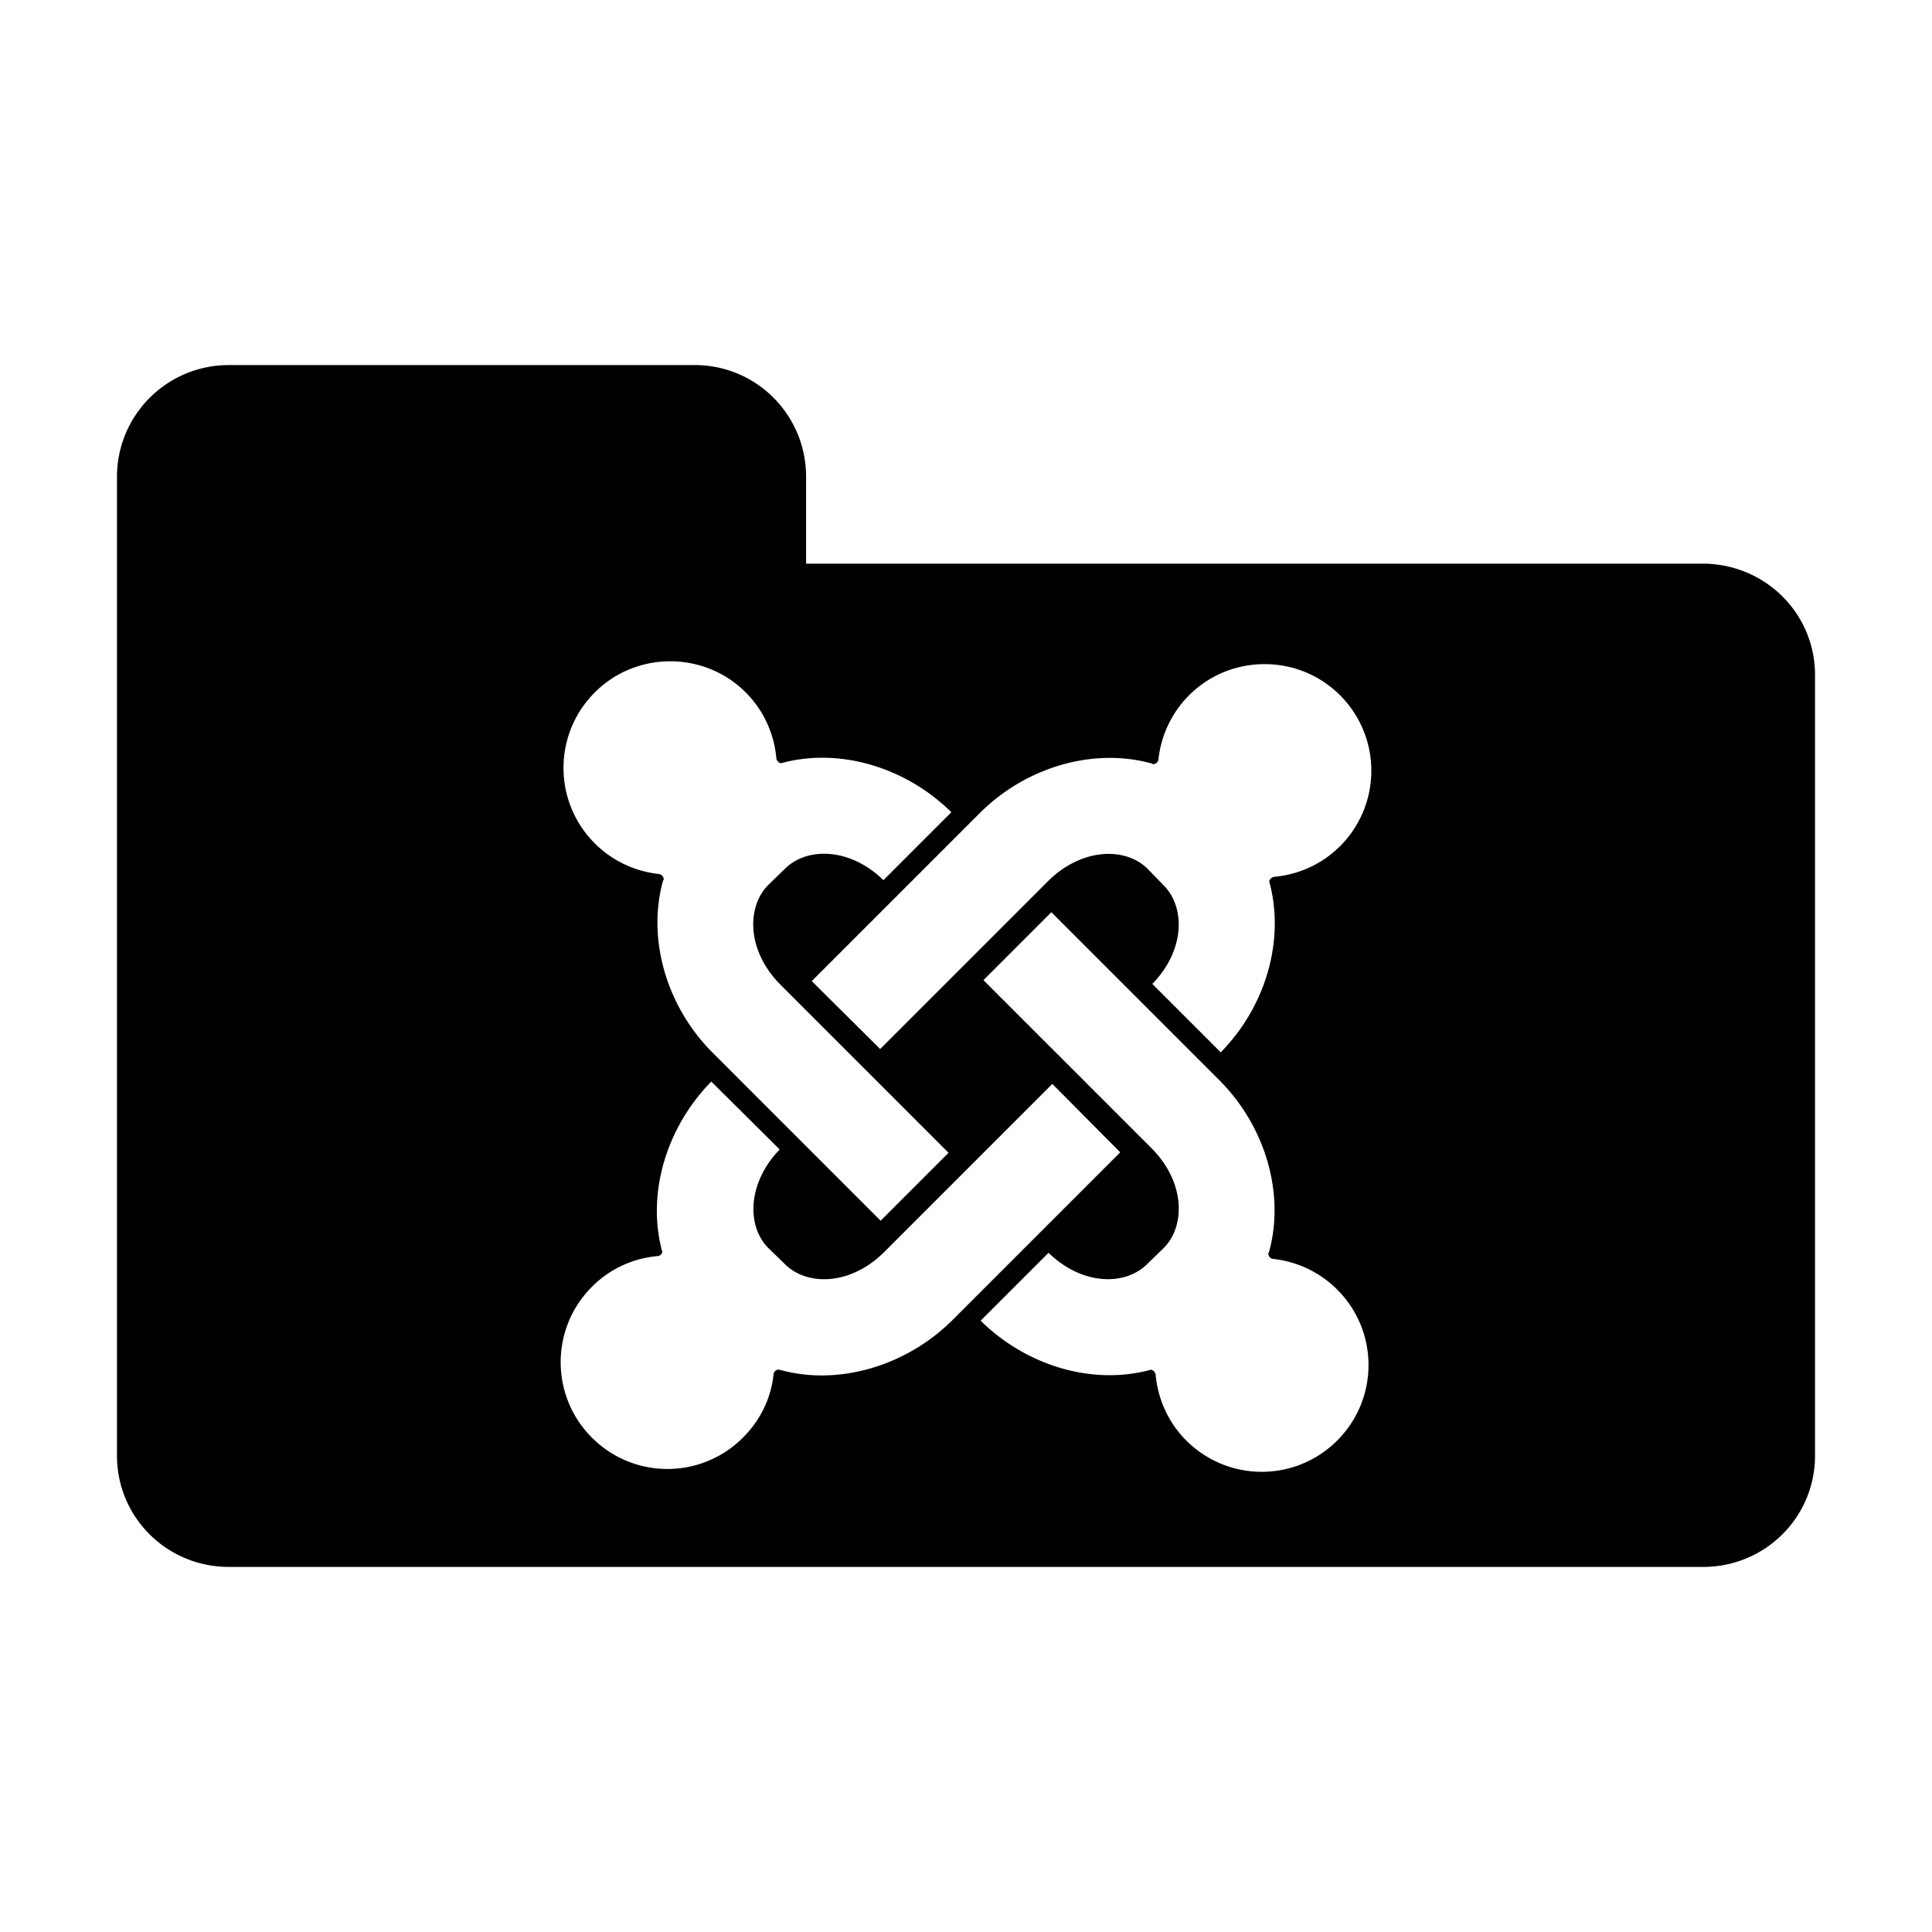 <?xml version="1.0" encoding="UTF-8" standalone="no"?>
<!-- Скачано с сайта svg4.ru / Downloaded from svg4.ru -->
<svg xmlns:dc="http://purl.org/dc/elements/1.1/"
     xmlns:cc="http://creativecommons.org/ns#"
     xmlns:rdf="http://www.w3.org/1999/02/22-rdf-syntax-ns#"
     xmlns:svg="http://www.w3.org/2000/svg"
     xmlns="http://www.w3.org/2000/svg"
     xmlns:xlink="http://www.w3.org/1999/xlink"
     width="128" height="128" version="1.1">
    <title>Folder Joomla Icon</title>
    <desc>This is shape (source) for Clarity vector icon theme for gtk</desc>
    <path d="M 15.156 24.188 C 11.063 24.188 7.75 27.5 7.75 31.594 L 7.75 44.719 L 7.75 55.938 L 7.75 96.438 C 7.75 100.531 11.063 103.812 15.156 103.812 L 112.844 103.812 C 116.937 103.812 120.25 100.531 120.25 96.438 L 120.25 44.719 C 120.25 40.625 116.937 37.369 112.844 37.344 L 53.406 37.344 L 53.406 31.594 C 53.406 27.5 50.125 24.188 46.031 24.188 L 15.156 24.188 z M 44.406 43.812 C 46.212 43.812 48.024 44.493 49.406 45.875 C 50.625 47.093 51.294 48.66 51.438 50.25 A 0.335 0.335 0 0 0 51.531 50.438 A 0.335 0.335 0 0 0 51.719 50.562 A 0.335 0.335 0 0 0 51.875 50.531 C 55.646 49.548 59.983 50.81 63.031 53.812 L 58.531 58.312 C 56.297 56.136 53.447 56.116 52 57.562 L 50.906 58.625 C 49.444 60.087 49.472 63.003 51.719 65.25 L 62.844 76.375 L 58.344 80.875 L 47.219 69.75 C 44.121 66.652 42.856 62.156 43.938 58.312 A 0.335 0.335 0 0 0 43.969 58.312 A 0.335 0.335 0 0 0 43.906 58.062 A 0.335 0.335 0 0 0 43.656 57.906 C 42.107 57.739 40.592 57.061 39.406 55.875 C 36.642 53.111 36.642 48.639 39.406 45.875 C 40.788 44.493 42.6 43.813 44.406 43.812 z M 83.781 44 C 85.587 44 87.399 44.68 88.781 46.062 C 91.545 48.827 91.545 53.298 88.781 56.062 C 87.563 57.281 85.997 57.95 84.406 58.094 A 0.335 0.335 0 0 0 84.219 58.188 A 0.335 0.335 0 0 0 84.094 58.375 A 0.335 0.335 0 0 0 84.125 58.531 C 85.109 62.303 83.876 66.672 80.875 69.719 L 76.344 65.188 C 78.52 62.953 78.541 60.103 77.094 58.656 L 76.031 57.562 C 74.569 56.1 71.651 56.161 69.406 58.406 L 58.312 69.5 L 53.781 65 L 64.906 53.875 C 68.004 50.777 72.5 49.513 76.344 50.594 A 0.335 0.335 0 0 0 76.344 50.625 A 0.335 0.335 0 0 0 76.594 50.562 A 0.335 0.335 0 0 0 76.75 50.312 C 76.917 48.763 77.595 47.248 78.781 46.062 C 80.163 44.68 81.975 44 83.781 44 z M 69.656 60.438 L 80.781 71.562 C 83.879 74.661 85.144 79.157 84.062 83 A 0.335 0.335 0 0 0 84.031 83 A 0.335 0.335 0 0 0 84.094 83.25 A 0.335 0.335 0 0 0 84.344 83.406 C 85.893 83.573 87.408 84.252 88.594 85.438 C 91.358 88.202 91.358 92.673 88.594 95.438 C 85.83 98.202 81.358 98.202 78.594 95.438 C 77.375 94.219 76.706 92.653 76.562 91.062 A 0.335 0.335 0 0 0 76.469 90.875 A 0.335 0.335 0 0 0 76.281 90.75 A 0.335 0.335 0 0 0 76.125 90.781 C 72.354 91.765 68.017 90.503 64.969 87.5 L 69.469 83 C 71.703 85.176 74.553 85.197 76 83.75 L 77.094 82.688 C 78.556 81.225 78.528 78.309 76.281 76.062 L 65.156 64.938 L 69.656 60.438 z M 47.125 71.656 L 51.656 76.156 C 49.502 78.387 49.464 81.246 50.906 82.688 L 52 83.75 C 53.462 85.212 56.349 85.182 58.594 82.938 L 69.719 71.812 L 74.219 76.344 L 63.125 87.438 C 60.027 90.536 55.498 91.831 51.656 90.75 A 0.335 0.335 0 0 0 51.25 91.062 C 51.083 92.611 50.407 94.061 49.219 95.25 C 46.455 98.014 41.983 98.014 39.219 95.25 C 36.455 92.486 36.455 88.014 39.219 85.25 C 40.437 84.032 41.969 83.363 43.562 83.219 A 0.335 0.335 0 0 0 43.781 83.125 A 0.335 0.335 0 0 0 43.875 82.969 A 0.335 0.335 0 0 0 43.844 82.812 C 42.863 79.052 44.138 74.703 47.125 71.656 z "/>
</svg>